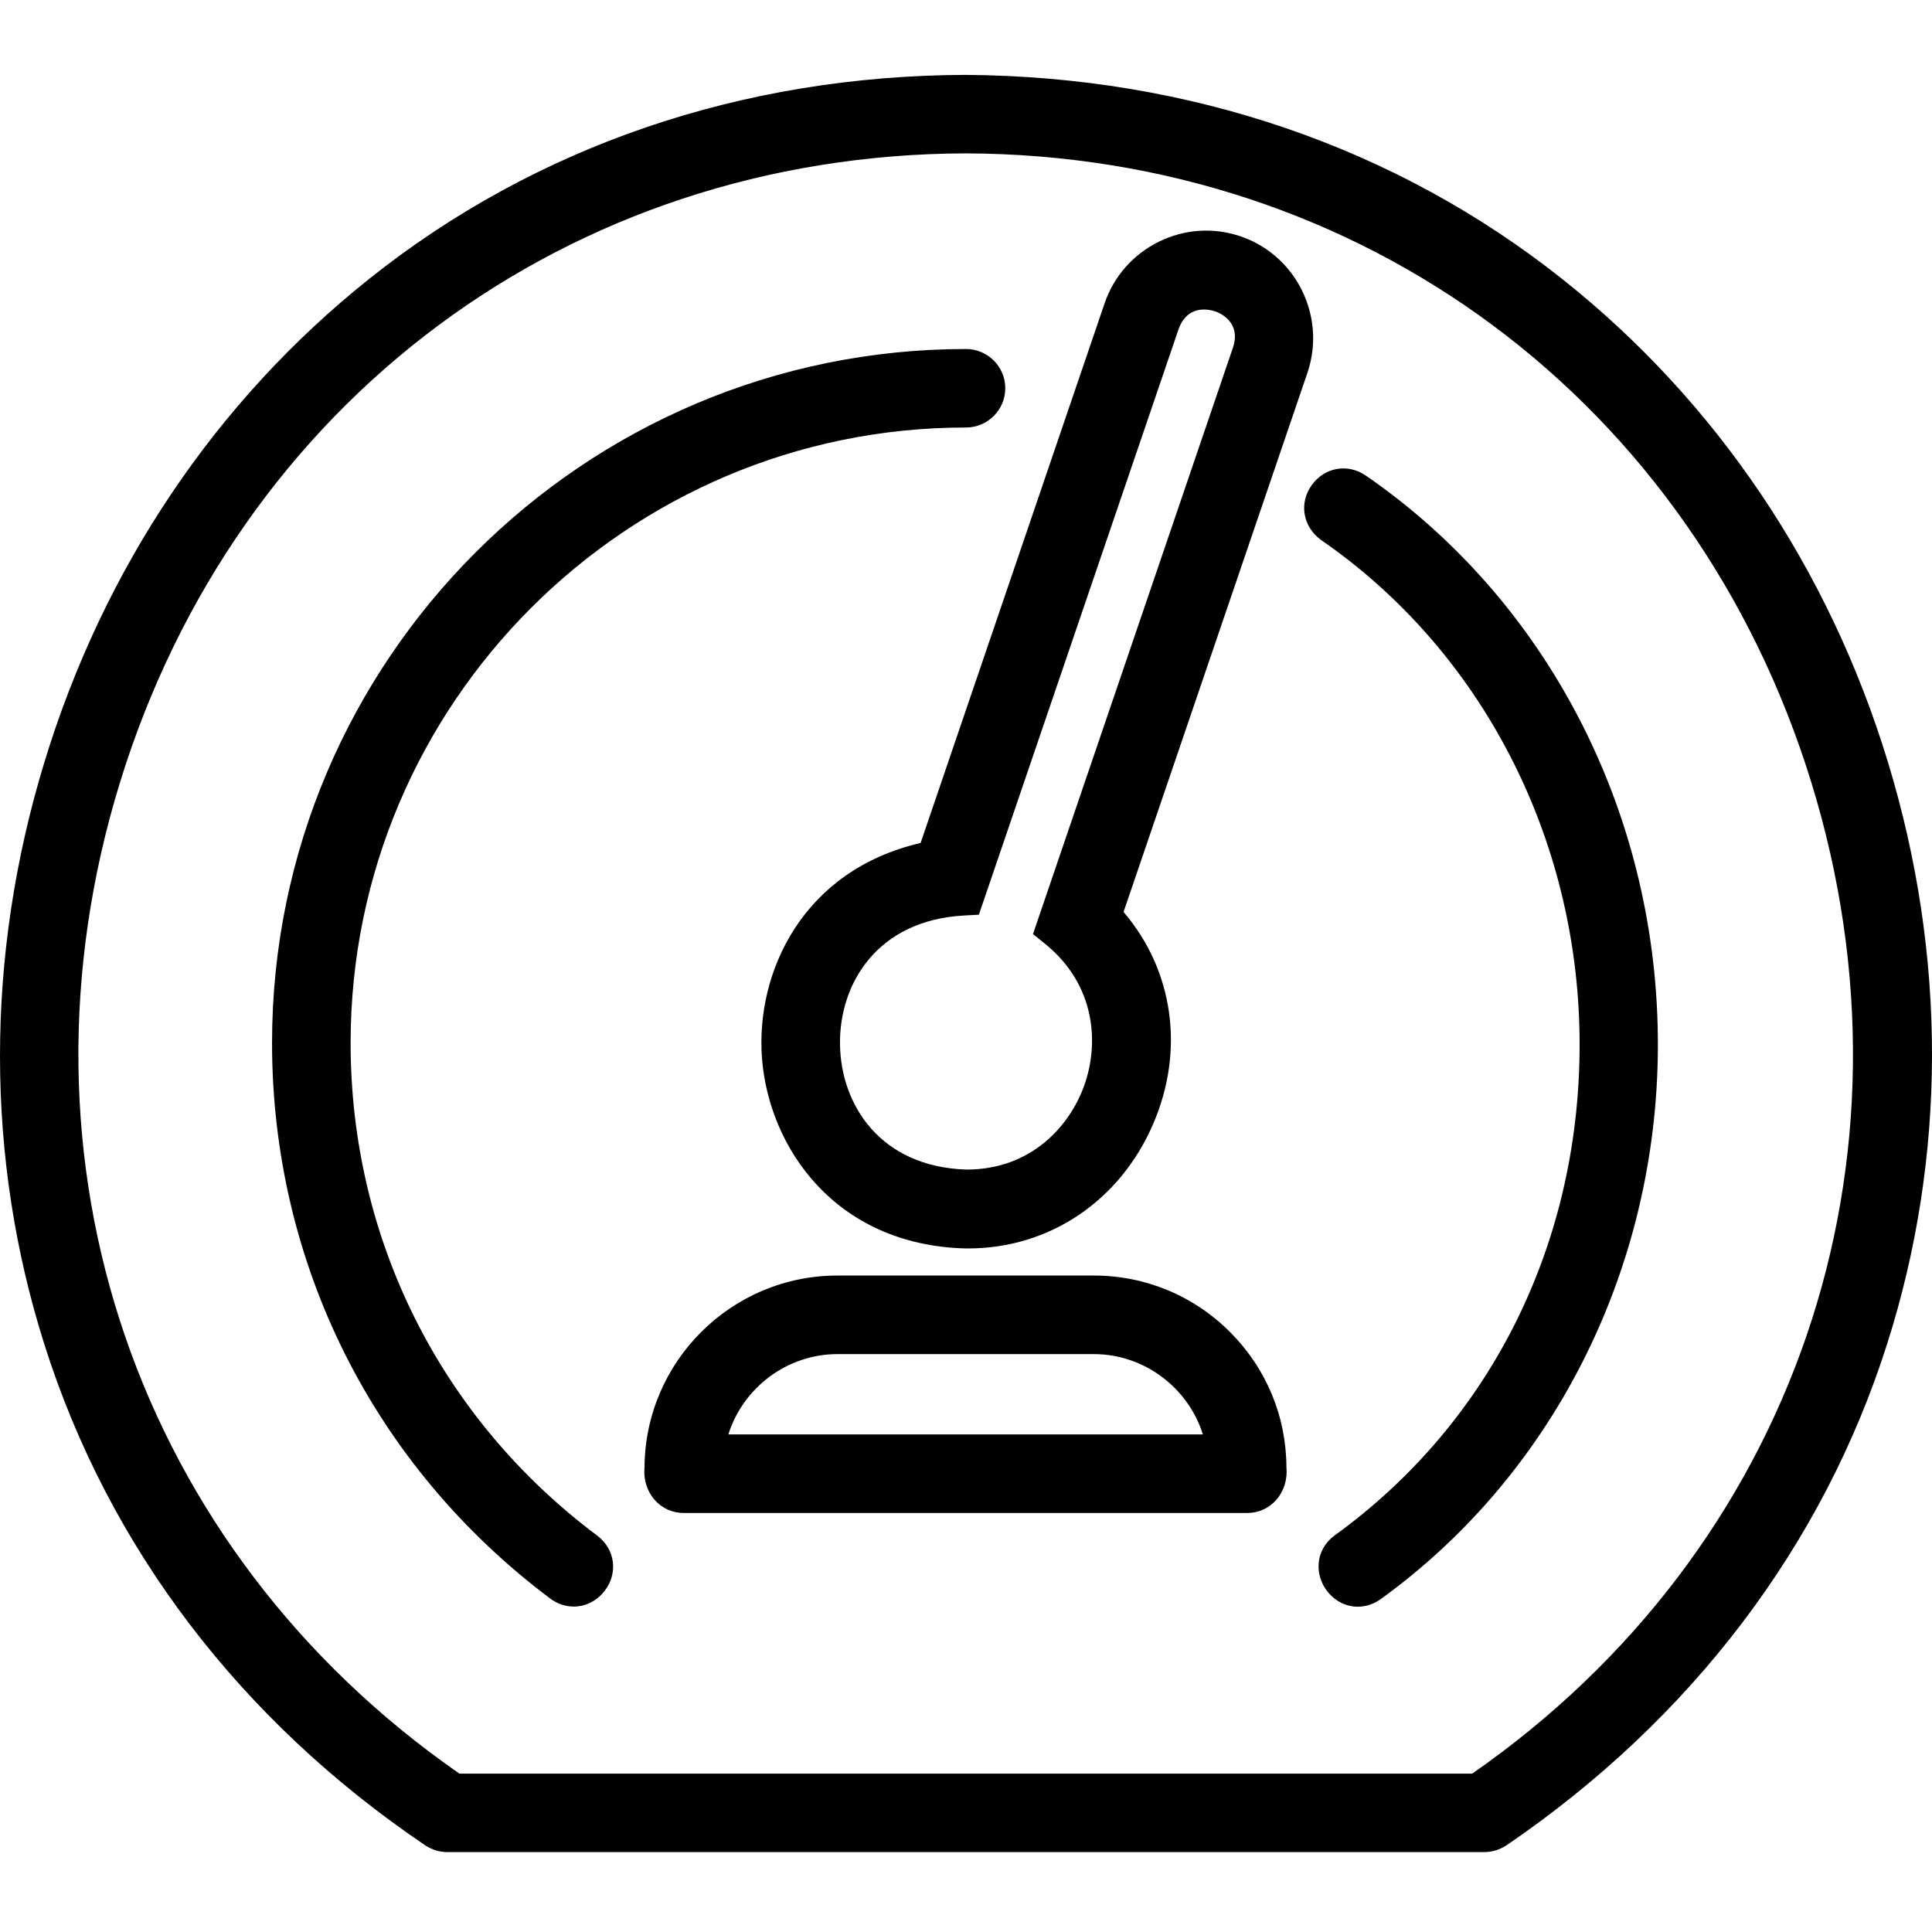 <?xml version="1.0" encoding="UTF-8"?>
<svg id="Layer_1" xmlns="http://www.w3.org/2000/svg" width="250" height="250" version="1.1" viewBox="0 0 250 250">
  <!-- Generator: Adobe Illustrator 29.5.1, SVG Export Plug-In . SVG Version: 2.1.0 Build 141)  -->
  <path d="M130.083,50.24c0,2.803-2.285,5.079-5.088,5.079-43.91,0-79.626,35.726-79.626,79.636,0,25.344,11.632,48.588,31.927,63.765l.029.02c2.256,1.738,2.676,4.776.957,7.061-1.025,1.367-2.52,2.09-4.043,2.09-1.025,0-2.07-.332-2.998-1.006-22.912-17.169-36.038-43.383-36.038-71.93,0-49.516,40.287-89.793,89.793-89.793,2.803,0,5.088,2.276,5.088,5.079Z"/>
  <path d="M244.302,98.633c-7.628-25.061-22.189-46.674-42.094-62.486-21.525-17.101-48.237-26.252-77.233-26.457h-.029c-28.928.098-55.601,9.21-77.116,26.35C27.936,51.881,13.374,73.543,5.727,98.682c-7.647,25.11-7.637,51.167.039,75.358,8.302,26.184,25.334,48.569,49.252,64.742l.088.059c.859.537,1.817.82,2.774.82h134.191c.957,0,1.914-.283,2.774-.82l.098-.059c23.908-16.31,40.951-38.753,49.262-64.908,7.696-24.182,7.725-50.209.098-75.241ZM190.509,229.504H59.442C17.691,200.478.453,150.249,15.513,101.289,30.68,51.978,73.643,20.013,124.946,19.846c51.313.166,94.276,32.132,109.453,81.443,15.07,48.959-2.158,99.188-43.891,128.214Z"/>
  <path d="M166.464,189.871c-.02-6.583-2.598-12.784-7.266-17.472-4.717-4.737-10.987-7.344-17.658-7.344h-33.177c-13.712,0-24.875,11.114-24.963,24.807-.156,1.563.313,3.086,1.309,4.219.957,1.094,2.295,1.699,3.77,1.699h72.907c1.465,0,2.803-.606,3.77-1.699.986-1.133,1.455-2.657,1.309-4.209ZM94.25,185.613c1.895-6.026,7.579-10.392,14.113-10.392h33.177c6.534,0,12.218,4.366,14.113,10.392h-61.402Z"/>
  <path d="M214.524,134.065c.342,29.133-13.048,56.353-35.804,72.819-.928.684-1.983,1.025-3.018,1.025-1.514,0-2.998-.723-4.024-2.09-.762-1.016-1.133-2.256-1.045-3.477.098-1.436.82-2.725,2.022-3.623,20.471-14.786,32.024-38.285,31.741-64.498-.293-26.057-12.804-50.112-33.46-64.351-2.373-1.748-2.862-4.776-1.201-7.09,1.66-2.324,4.678-2.852,7.012-1.231,23.313,16.056,37.445,43.168,37.777,72.516Z"/>
  <path d="M169.921,43.774c0-5.801-3.633-11.222-9.376-13.185-3.506-1.201-7.266-.947-10.606.693-3.321,1.651-5.821,4.483-7.012,7.989l-23.801,69.811c-15.245,3.526-21.35,16.701-20.529,27.805.869,11.563,9.454,24.211,26.311,24.66h.381c10.519,0,19.679-6.172,23.957-16.173,4.082-9.522,2.578-19.836-3.858-27.366l23.791-69.762c.498-1.485.742-2.989.742-4.473ZM125.093,151.342h-.049c-11.173-.361-16.261-8.419-16.349-16.242-.088-7.842,4.834-16.017,16.037-16.632l1.934-.107,25.852-75.798c.752-2.061,2.178-2.51,3.291-2.51.664,0,1.211.166,1.426.234.576.195,3.379,1.348,2.324,4.649l-25.891,75.934,1.563,1.26c6.631,5.372,6.973,12.98,5.079,18.302-1.875,5.274-6.876,10.909-15.216,10.909Z"/>
</svg>